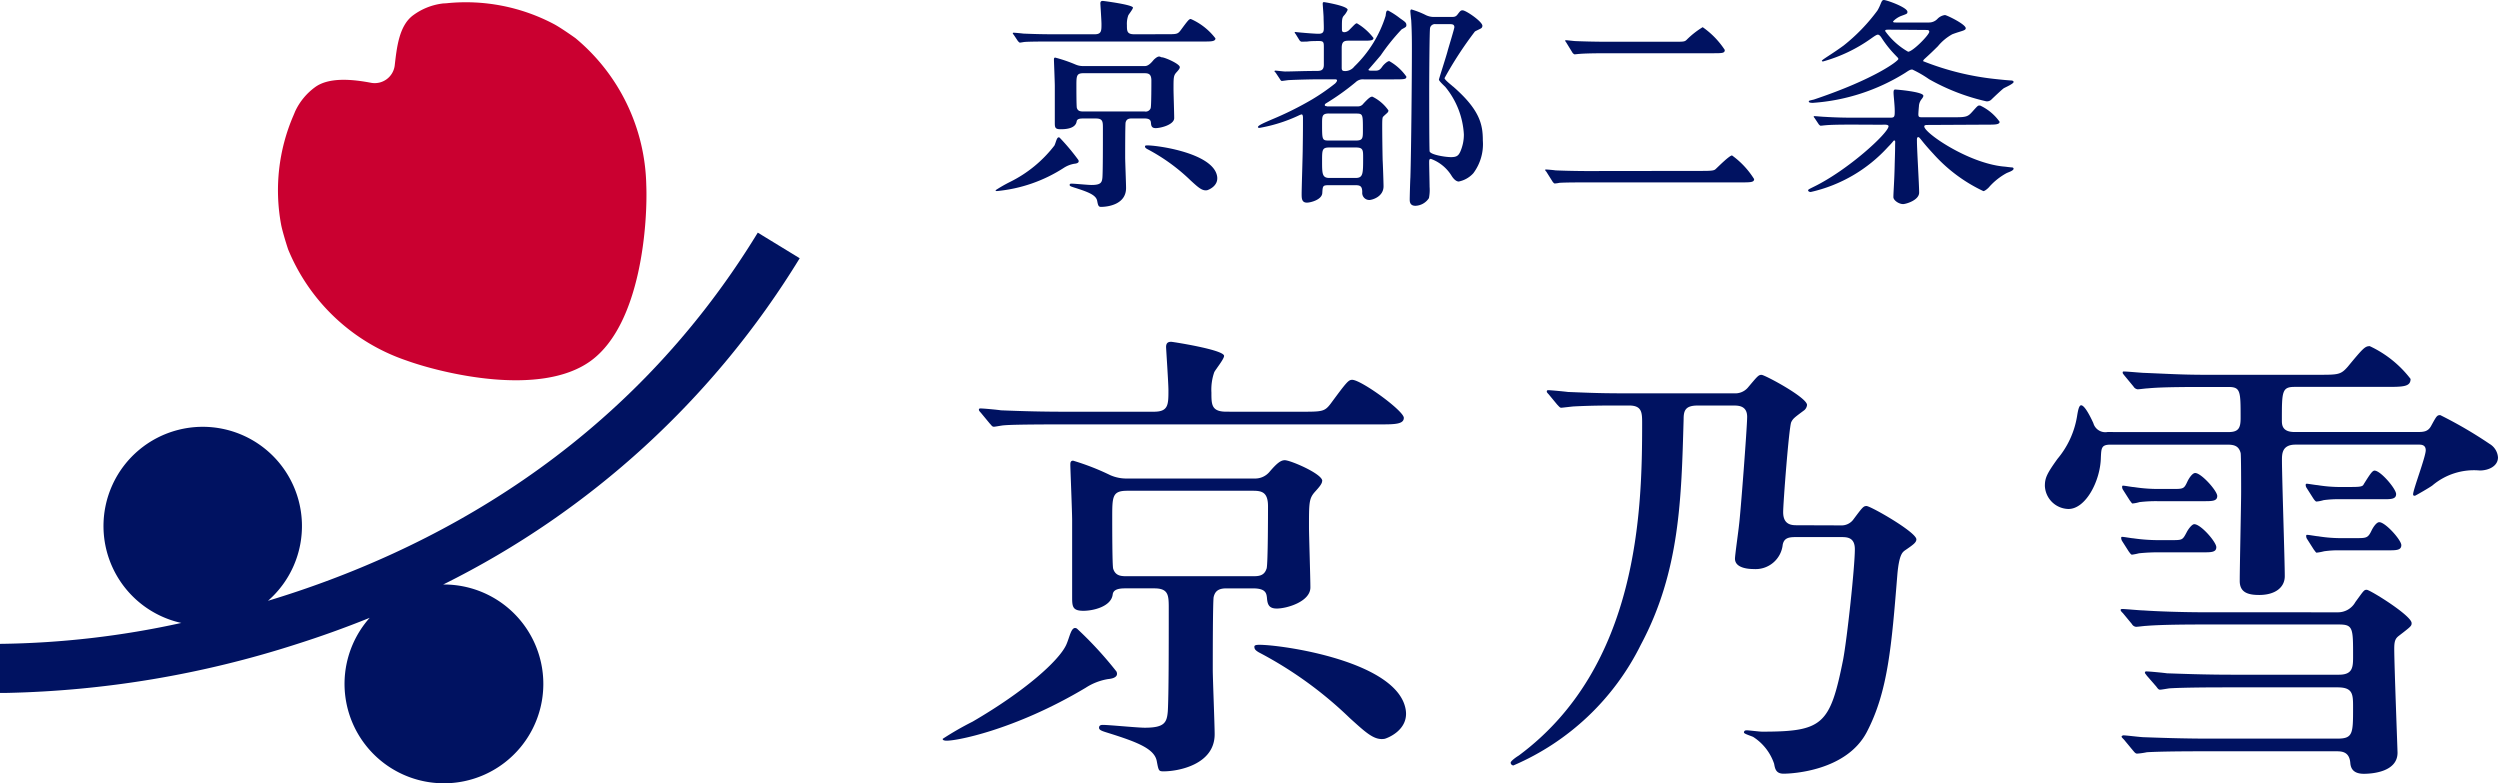 <svg xmlns="http://www.w3.org/2000/svg" xmlns:xlink="http://www.w3.org/1999/xlink" width="166" height="52" viewBox="0 0 166 52">
  <defs>
    <clipPath id="clip-path">
      <rect id="長方形_4364" data-name="長方形 4364" width="166" height="52" transform="translate(7170 1194)" fill="#ce3e3e" opacity="0.252"/>
    </clipPath>
    <clipPath id="clip-path-2">
      <rect id="長方形_4363" data-name="長方形 4363" width="165.862" height="52" fill="none"/>
    </clipPath>
  </defs>
  <g id="logo-header" transform="translate(-7170 -1194)" clip-path="url(#clip-path)">
    <g id="グループ_10246" data-name="グループ 10246" transform="translate(7170 1194)">
      <g id="グループ_10245" data-name="グループ 10245" transform="translate(0 0)" clip-path="url(#clip-path-2)">
        <path id="パス_50090" data-name="パス 50090" d="M124.889,64.138c.753-.133,9.3.879,9.9,4.268.25,1.412-1.3,1.944-1.39,1.961-.69.122-1.235-.4-2.313-1.371a26.127,26.127,0,0,0-6.046-4.369c-.252-.15-.3-.236-.294-.4.02-.068.114-.085.146-.09" transform="translate(-41.455 -21.311)" fill="#001261"/>
        <path id="パス_50091" data-name="パス 50091" d="M105.286,65.337c.06.128.152.444-.564.509a3.874,3.874,0,0,0-1.471.572C98.5,69.259,94.467,70,93.93,69.932c-.063-.009-.19-.025-.178-.12a20.279,20.279,0,0,1,1.98-1.139c3.5-2.036,5.725-4.043,6.215-5.088.25-.543.341-1.315.718-1.093a24.956,24.956,0,0,1,2.62,2.846" transform="translate(-31.156 -20.754)" fill="#001261"/>
        <path id="パス_50092" data-name="パス 50092" d="M118.71,38.634c1.433,0,1.589,0,1.994-.529,1.06-1.434,1.184-1.589,1.434-1.589.592,0,3.427,2.056,3.427,2.524,0,.436-.623.436-1.651.436H102.927c-2.71,0-3.613.031-3.925.062-.093,0-.56.093-.654.093-.124,0-.156-.093-.28-.218l-.592-.717c-.093-.093-.125-.156-.125-.187a.083.083,0,0,1,.093-.093c.218,0,1.184.093,1.371.125,1.527.062,2.8.093,4.268.093h5.888c.965,0,.965-.467.965-1.433,0-.467-.156-2.741-.156-2.866,0-.312.187-.343.343-.343.093,0,3.508.529,3.508.935,0,.218-.592.934-.655,1.09a3.5,3.5,0,0,0-.186,1.339c0,.81,0,1.277,1,1.277Z" transform="translate(-32.352 -11.296)" fill="#001261"/>
        <path id="パス_50093" data-name="パス 50093" d="M123.173,47.138c0-.467-2.111-1.371-2.485-1.371-.248,0-.493.156-1.023.779a1.242,1.242,0,0,1-1,.436h-8.407a2.679,2.679,0,0,1-1.152-.218,16.164,16.164,0,0,0-2.475-.966c-.186,0-.186.156-.186.28,0,.249.12,3.12.12,3.681,0,.779,0,4.391,0,5.107,0,.624.031.9.748.9.654,0,1.852-.28,1.946-1.09.031-.249.248-.4.81-.4h1.946c.965,0,.965.467.965,1.371,0,2.492,0,5.763-.063,6.792-.062.748-.218,1.09-1.526,1.09-.5,0-2.354-.187-2.79-.187-.063,0-.25,0-.25.187,0,.156.187.218.592.343,1.994.623,3.083,1.06,3.24,1.869.125.654.125.685.467.685.934,0,3.378-.436,3.378-2.461,0-.654-.125-3.686-.125-4.277,0-.748,0-4.664.062-4.851.093-.373.312-.56.842-.56h1.759c.841,0,.9.311.934.623.031.436.125.716.654.716.685,0,2.231-.467,2.231-1.4,0-.623-.093-3.487-.093-4.017,0-1.589,0-1.874.374-2.309.311-.343.5-.561.5-.748m-3.694,5.828c-.156.5-.561.5-.935.5h-8.312c-.375,0-.779,0-.935-.5-.063-.218-.063-2.9-.063-3.362,0-1.433,0-1.812,1-1.812h8.344c.591,0,1,.094,1,1.028,0,.343,0,3.866-.094,4.146" transform="translate(-35.375 -15.209)" fill="#001261"/>
        <path id="パス_50094" data-name="パス 50094" d="M172.159,47.278a.972.972,0,0,0,.807-.359c.628-.837.688-.927.9-.927.27,0,3.309,1.735,3.309,2.213,0,.209-.21.359-.778.747-.15.12-.359.27-.479,1.526-.389,4.815-.628,7.829-2.034,10.521-1.345,2.572-4.928,2.766-5.526,2.766-.509,0-.568-.329-.628-.658a3.4,3.4,0,0,0-1.375-1.773c-.09-.06-.628-.209-.628-.3,0-.12.089-.15.18-.15.15,0,.837.09,1.017.09,4.037,0,4.521-.449,5.388-4.785.269-1.436.778-6.161.778-7.328,0-.807-.538-.807-.927-.807H169.2c-.449,0-.807.029-.9.508a1.809,1.809,0,0,1-1.918,1.615c-.269,0-1.251-.03-1.251-.688,0-.24.24-1.914.269-2.243.09-.628.539-6.49.539-7.178,0-.748-.6-.748-.9-.748h-2.391c-.807,0-.927.329-.927.9-.15,5.263-.24,10.109-2.842,14.983a16.842,16.842,0,0,1-8.463,8.015.193.193,0,0,1-.18-.18c0-.12.389-.389.538-.478,7.984-5.914,8.192-16.36,8.192-22.042,0-.718,0-1.2-.867-1.2h-.723c-.867,0-1.72,0-2.916.059-.089,0-.807.09-.867.09-.089,0-.15-.09-.269-.21l-.568-.688c-.12-.12-.12-.15-.12-.18a.079.079,0,0,1,.089-.089c.18,0,1.106.089,1.316.119.867.03,1.878.089,3.553.089h7.475a1.1,1.1,0,0,0,.9-.359c.658-.777.718-.867.927-.867s3.019,1.5,3.019,2a.521.521,0,0,1-.239.389c-.6.449-.688.509-.808.748-.15.3-.538,5.383-.538,5.982,0,.867.6.867.927.867Z" transform="translate(-49.928 -12.392)" fill="#001261"/>
        <path id="パス_50095" data-name="パス 50095" d="M215.545,40.129c.685,0,.81-.28.81-.935,0-1.775,0-2.06-.81-2.06h-1.739c-2.71,0-3.258.062-3.631.093-.094,0-.561.062-.654.062a.376.376,0,0,1-.28-.187l-.592-.716c-.124-.156-.124-.156-.124-.218s.031-.062.093-.062c.218,0,1.184.093,1.37.093,1.527.062,2.51.125,3.974.125h7.509c1.371,0,1.526,0,1.994-.53,1.028-1.246,1.153-1.371,1.464-1.371A7.3,7.3,0,0,1,227.64,36.6c0,.529-.5.529-1.683.529h-6.022c-.841,0-.841.316-.841,2.217,0,.28,0,.779.841.779h8.086c.467,0,.779,0,1-.436.343-.623.374-.686.592-.686a28.384,28.384,0,0,1,3.27,1.908,1.135,1.135,0,0,1,.561.9c0,.568-.6.869-1.213.869a4.261,4.261,0,0,0-3.136.989c-.156.125-1.131.686-1.162.686-.063,0-.125,0-.125-.093,0-.312.839-2.49.839-2.926,0-.374-.311-.374-.467-.374H220c-.9,0-.9.623-.9,1.028,0,1.184.187,6.649.187,7.708,0,.748-.637,1.247-1.7,1.247-.779,0-1.291-.187-1.291-.935,0-.873.093-5.092.093-5.9,0-.437,0-2.4-.031-2.586-.125-.5-.467-.561-.9-.561h-7.73c-.623,0-.623.218-.654.872-.031,1.527-1,3.4-2.149,3.4a1.6,1.6,0,0,1-1.567-1.526c0-.529.125-.81.841-1.807a5.874,5.874,0,0,0,1.287-2.773c.062-.374.124-.779.28-.779.249,0,.654.841.81,1.184a.826.826,0,0,0,.935.592Z" transform="translate(-67.578 -11.439)" fill="#001261"/>
        <path id="パス_50096" data-name="パス 50096" d="M225.269,60.149a1.324,1.324,0,0,0,1.215-.686c.529-.716.56-.81.748-.81.218,0,2.983,1.714,2.983,2.212,0,.187-.031.218-.841.841-.25.187-.312.374-.312.872,0,1.06.218,6.707.218,6.894,0,1.309-1.768,1.4-2.235,1.4-.685,0-.872-.342-.9-.716-.063-.779-.592-.779-.966-.779h-8.614c-.748,0-2.835,0-3.926.063a4.8,4.8,0,0,1-.654.093c-.125,0-.218-.156-.28-.218l-.592-.716c-.062-.063-.156-.156-.156-.187,0-.063.093-.093.124-.093.187,0,1.153.124,1.371.124.9.031,2.492.093,4.268.093H225.3c1.028,0,1.028-.351,1.028-2.064,0-.872,0-1.339-1.028-1.339h-7.186c-.748,0-2.866,0-3.926.062-.094,0-.561.093-.685.093-.093,0-.156-.093-.249-.218l-.624-.716c-.062-.093-.124-.156-.124-.187,0-.093.062-.093.094-.093.218,0,1.152.093,1.371.125.9.031,2.523.093,4.3.093h7.124c.934,0,.934-.529.934-1.246,0-1.839,0-2.088-.934-2.088H216.5c-.748,0-2.835,0-3.925.093-.093,0-.561.062-.654.062a.359.359,0,0,1-.28-.187l-.592-.716c-.093-.093-.156-.156-.156-.218s.093-.063.125-.063c.187,0,1.152.093,1.371.093.9.063,2.524.125,4.268.125Z" transform="translate(-70.084 -19.492)" fill="#001261"/>
        <path id="パス_50097" data-name="パス 50097" d="M214.274,53.187c.748,0,.748,0,1.028-.529.094-.187.343-.529.5-.529.437,0,1.464,1.184,1.464,1.526s-.343.343-.872.343h-2.75a13.183,13.183,0,0,0-1.51.063,4.153,4.153,0,0,1-.467.093c-.062,0-.125-.093-.218-.218l-.437-.686a.445.445,0,0,1-.062-.187c0-.062,0-.093.062-.093.125,0,.624.093.716.093a11.8,11.8,0,0,0,1.683.125Z" transform="translate(-70.103 -17.323)" fill="#001261"/>
        <path id="パス_50098" data-name="パス 50098" d="M214.337,48.1c.81,0,.81,0,1.059-.529.093-.187.312-.53.5-.53.405,0,1.464,1.184,1.464,1.527s-.343.343-.872.343h-3.076a9.287,9.287,0,0,0-1.215.062,2.467,2.467,0,0,1-.467.093c-.031,0-.093-.093-.187-.218l-.436-.686a.33.33,0,0,1-.062-.187c0-.062,0-.093.062-.093.125,0,.592.093.716.093a10.524,10.524,0,0,0,1.683.125Z" transform="translate(-70.135 -15.633)" fill="#001261"/>
        <path id="パス_50099" data-name="パス 50099" d="M232.314,47.886c.623,0,.779-.031.841-.187.374-.592.561-.9.716-.9.405,0,1.433,1.215,1.433,1.558s-.343.343-.872.343h-2.866a6.9,6.9,0,0,0-1.082.062,2.459,2.459,0,0,1-.467.093c-.063,0-.156-.124-.218-.218l-.436-.686a.36.36,0,0,1-.063-.218.068.068,0,0,1,.063-.063c.093,0,.623.093.716.093a9.412,9.412,0,0,0,1.549.125Z" transform="translate(-76.202 -15.551)" fill="#001261"/>
        <path id="パス_50100" data-name="パス 50100" d="M232.641,52.988c.716,0,.81,0,1.06-.529.093-.187.311-.529.5-.529.405,0,1.464,1.184,1.464,1.526s-.342.343-.872.343h-3.209a6.647,6.647,0,0,0-1.051.063,3.5,3.5,0,0,1-.5.093c-.031,0-.093-.093-.187-.218l-.436-.686a.332.332,0,0,1-.062-.187c0-.062,0-.093.062-.093.125,0,.623.093.716.093a9.424,9.424,0,0,0,1.55.125Z" transform="translate(-76.217 -17.257)" fill="#001261"/>
        <path id="パス_50101" data-name="パス 50101" d="M164.1,16.485c.674,0,.791-.029.894-.132.147-.132.9-.894,1.078-.894a5.564,5.564,0,0,1,1.466,1.569c0,.22-.234.22-.923.22H156.457c-1.231,0-1.671.015-1.847.029a2.229,2.229,0,0,1-.308.044c-.058,0-.1-.073-.132-.1l-.44-.7c-.015,0-.073-.088-.073-.1s.029-.029.059-.029c.1,0,.557.044.645.059.718.029,1.481.044,2.169.044Z" transform="translate(-51.064 -5.137)" fill="#001261"/>
        <path id="パス_50102" data-name="パス 50102" d="M162.815,3.672c.689,0,.763,0,.894-.118a5.6,5.6,0,0,1,1.078-.85,5.533,5.533,0,0,1,1.466,1.51c0,.22-.154.22-.843.22h-6.955c-1.231,0-1.671.029-1.861.044-.044,0-.264.029-.308.029s-.1-.059-.132-.088l-.44-.718a.457.457,0,0,1-.059-.088.039.039,0,0,1,.044-.044c.1,0,.557.059.645.059.718.029,1.495.044,2.184.044Z" transform="translate(-51.728 -0.899)" fill="#001261"/>
        <path id="パス_50103" data-name="パス 50103" d="M182.826,8.274c-1.085,0-1.568.015-1.861.044-.044,0-.264.029-.308.029s-.073-.029-.132-.088l-.278-.418c-.059-.073-.059-.073-.059-.1s.015-.029.044-.029c.1,0,.557.044.645.044.718.044,1.319.059,2.008.059h2.374c.291,0,.308-.059.307-.453s-.079-1.006-.079-1.21.058-.206.132-.206,1.847.147,1.847.411c0,.059-.024.109-.132.249a.8.8,0,0,0-.162.469c-.015.125-.033.394-.036.479-.009.264.078.231.4.231h2.139c.66,0,.778-.073,1.028-.351.425-.469.377-.425.537-.425a3.3,3.3,0,0,1,1.29,1.077c0,.191-.322.191-.791.191l-3.976.021c-.117,0-.235,0-.235.1,0,.425,2.9,2.426,5.263,2.66.073,0,.461.059.579.059.059.014.088.043.088.087,0,.132-.353.235-.471.294a4.276,4.276,0,0,0-1.156.924c-.043.058-.276.268-.379.268a10.4,10.4,0,0,1-3.314-2.467c-.582-.628-.724-.835-.863-1-.056-.064-.1-.126-.161-.118-.089.014-.073.184-.073.257,0,.587.146,2.9.146,3.425,0,.513-.887.764-1.062.764-.293,0-.648-.256-.648-.461,0-.322.064-1.074.085-2.109.006-.3.029-.871.029-1.281,0-.308.037-.387-.079-.367-.027,0-.075.107-.383.415a9.861,9.861,0,0,1-5.138,3c-.132,0-.176-.073-.176-.1,0-.059.029-.073.322-.22,2.316-1.114,5.018-3.605,5.018-4.045,0-.146-.394-.1-.453-.1Zm5.02-6.78a.771.771,0,0,0,.557-.24A.829.829,0,0,1,188.9,1c.117,0,1.381.61,1.381.875,0,.161-.278.168-.893.4a3.289,3.289,0,0,0-.953.792c-.293.293-.587.572-.895.85-.029.029-.089.088-.087.146a18.106,18.106,0,0,0,4.877,1.193c.542.059.748.073.953.088.059,0,.176.014.176.1,0,.118-.543.352-.645.411s-.776.7-.849.775a.436.436,0,0,1-.308.1,13.951,13.951,0,0,1-3.809-1.47,7.451,7.451,0,0,0-1.114-.644c-.132,0-.205.043-.469.22a13.31,13.31,0,0,1-6.127,1.993c-.088,0-.278,0-.278-.087,0-.059.029-.059.337-.132,4.076-1.37,5.616-2.575,5.609-2.69,0-.073-.031-.079-.265-.328a7.152,7.152,0,0,1-.862-1.1c-.088-.132-.162-.191-.234-.191s-.191.073-.44.25A10.169,10.169,0,0,1,180.8,4.082c-.044,0-.073-.029-.073-.044,0-.073.642-.426,1.45-1.018A12.132,12.132,0,0,0,184.416.7c.262-.437.247-.7.429-.7s1.564.491,1.564.784c0,.132-.029.132-.425.278a1.48,1.48,0,0,0-.527.359c0,.073.073.073.191.073Zm-2.653.477c-.176,0-.264,0-.264.088a4.75,4.75,0,0,0,1.524,1.375c.308,0,1.407-1.121,1.407-1.326,0-.118-.117-.118-.19-.118Z" transform="translate(-59.756 0)" fill="#001261"/>
        <path id="パス_50104" data-name="パス 50104" d="M133.821,4.129c-.118,0-.337.2-.439.328-.162.235-.248.308-.483.308h-.278c-.059,0-.249-.007-.158-.1.011-.01.659-.758.791-.92a13.833,13.833,0,0,1,1.393-1.729c.278-.147.308-.162.308-.278,0-.162-.088-.22-.425-.455a5.073,5.073,0,0,0-.791-.513c-.118,0-.132.1-.161.352a7.95,7.95,0,0,1-2.08,3.368.768.768,0,0,1-.588.3c-.176,0-.249-.023-.249-.213V3.258c0-.425.162-.484.454-.484h.909c.483,0,.747.011.747-.18a3.85,3.85,0,0,0-1.1-.975c-.1,0-.195.134-.527.459a.5.5,0,0,1-.293.132c-.176,0-.176-.073-.176-.278,0-.513,0-.66.117-.806a1.315,1.315,0,0,0,.264-.4c0-.264-1.539-.513-1.568-.513-.059,0-.088.015-.088.118,0,.059.058.762.058.909,0,.162.015.425.015.674,0,.22-.007.4-.345.4-.293,0-1.267-.082-1.544-.118-.015,0-.044,0-.044.029s0,.029.059.1l.262.426c.059.058.088.087.132.087s.384,0,.443-.013.22-.029.718-.029c.323,0,.321.1.321.453V4.372c0,.411-.25.411-.528.411-.777,0-1.522.034-2.045.037-.1,0-.557-.059-.644-.059-.029,0-.059.015-.059.044s.015.029.073.087l.278.418c.044.073.082.137.14.137.029,0,.424-.057.468-.057.586-.029,1.51-.051,1.92-.051h1.143c.253,0,.073.21,0,.28A13.791,13.791,0,0,1,128.7,6.671a21.629,21.629,0,0,1-2.686,1.336c-.491.214-.915.393-.914.5,0,.059.078.057.108.057a10.323,10.323,0,0,0,3.112-1.082.136.136,0,0,1,.1-.015,2.266,2.266,0,0,0,.248-.148.144.144,0,0,1,.195.051.12.12,0,0,1,0,.014c.117-.048.235-.094.354-.138a.1.1,0,0,1-.007-.035c0-.044.043-.059.337-.234a16.163,16.163,0,0,0,2.037-1.444.685.685,0,0,1,.542-.191h2.008c.718,0,.821-.011.821-.184a3.465,3.465,0,0,0-1.133-1.027" transform="translate(-41.572 -0.072)" fill="#001261"/>
        <path id="パス_50105" data-name="パス 50105" d="M143.063,6.056c-.088-.089-.558-.441-.558-.558a24.665,24.665,0,0,1,2.016-3.093c.059-.044.4-.191.439-.234a.21.21,0,0,0,.059-.147c0-.278-1.092-1.026-1.312-1.026-.132,0-.161.044-.352.293-.116.147-.234.147-.41.147h-1.114a1.229,1.229,0,0,1-.615-.147,5.7,5.7,0,0,0-.909-.352c-.059,0-.073.088-.073.118,0,.058.045.512.059.6.045.777.045,1.5.045,1.906,0,1.876-.045,6.794-.1,8.538-.015.22-.044,1.246-.044,1.451,0,.132,0,.425.381.425a1.114,1.114,0,0,0,.895-.513,2.846,2.846,0,0,0,.043-.747c0-.22-.029-1.415-.029-1.605,0-.162,0-.25.118-.25a2.706,2.706,0,0,1,1.348,1.085c.176.293.352.418.5.418a1.783,1.783,0,0,0,.966-.549,3.228,3.228,0,0,0,.632-2.178c0-1.055-.192-2.028-1.978-3.583m.469,4.353c-.117.249-.249.337-.6.337-.4,0-1.364-.162-1.423-.381-.029-.073-.029-3.62-.029-4,0-.616.015-4.038.059-4.2a.328.328,0,0,1,.366-.249h.909c.176,0,.337,0,.337.206,0,.088-.366,1.282-.44,1.546-.073.307-.585,1.876-.585,1.934,0,.088.351.411.425.484a5.427,5.427,0,0,1,1.231,3.152,2.806,2.806,0,0,1-.249,1.172" transform="translate(-46.588 -0.312)" fill="#001261"/>
        <path id="パス_50106" data-name="パス 50106" d="M134.087,9.612c-.118,0-.232.073-.6.469a.426.426,0,0,1-.381.176h-2.133c-.132,0-.308-.029-.308-.147,0-.027.017-.043.1-.091a2.053,2.053,0,0,0-.939.145.719.719,0,0,0-.538.453.135.135,0,0,1,.032-.008c.161,0,.161.088.161.176,0,1,0,1.188-.015,2.243,0,.425-.073,2.653-.073,3.035,0,.293,0,.586.352.586.235,0,1-.191,1.019-.645.029-.469.029-.513.44-.513h1.773c.323,0,.44.087.44.469a.469.469,0,0,0,.476.513c.161,0,.938-.2.938-.909,0-.22-.044-1.539-.059-1.73-.014-.572-.029-1.7-.029-2.3,0-.381.011-.526.055-.585.264-.264.356-.28.356-.427a2.782,2.782,0,0,0-1.062-.909m-2.873,1.121h1.773c.469,0,.469.037.469,1.092,0,.542,0,.7-.469.7h-1.773c-.469,0-.469-.037-.469-1.107,0-.527,0-.689.469-.689m1.759,4.28h-1.744c-.484,0-.484-.293-.484-1.129,0-.732,0-.894.484-.894h1.759c.483,0,.483.176.483.674,0,1.07,0,1.349-.5,1.349" transform="translate(-42.964 -3.194)" fill="#001261"/>
        <path id="パス_50107" data-name="パス 50107" d="M129.283,11.3s.1-.048.152,0a.221.221,0,0,1,.042.154l.132-.31-.1-.049Z" transform="translate(-42.964 -3.687)" fill="#001261"/>
        <path id="パス_50108" data-name="パス 50108" d="M131.633,10.282s-.08.057-.072.108c.011.076.085.089.145.089l-.061.1h-.256s-.256-.174-.188-.206a3.531,3.531,0,0,1,.433-.087" transform="translate(-43.597 -3.417)" fill="#001261"/>
        <path id="パス_50109" data-name="パス 50109" d="M113.934,14.465c.359-.063,4.436.419,4.721,2.036.119.674-.618.927-.663.935-.329.058-.59-.189-1.1-.654a12.481,12.481,0,0,0-2.884-2.084c-.12-.071-.142-.112-.14-.19.009-.033.055-.041.069-.043" transform="translate(-37.84 -4.805)" fill="#001261"/>
        <path id="パス_50110" data-name="パス 50110" d="M104.508,15.169c.029.061.073.212-.268.243a1.845,1.845,0,0,0-.7.272,9.869,9.869,0,0,1-4.447,1.542c-.03,0-.09-.012-.084-.057a9.555,9.555,0,0,1,.945-.543,8.422,8.422,0,0,0,2.964-2.427c.12-.259.162-.627.343-.521a14.388,14.388,0,0,1,1.25,1.492" transform="translate(-32.902 -4.539)" fill="#001261"/>
        <path id="パス_50111" data-name="パス 50111" d="M110.91,2.3c.684,0,.758,0,.951-.252.505-.684.565-.758.684-.758a4.182,4.182,0,0,1,1.634,1.286c0,.208-.3.208-.739.208H103.431c-1.341,0-1.772.015-1.921.03-.045,0-.267.044-.312.044s-.074-.044-.134-.1l-.282-.424c-.045-.045-.059-.075-.059-.089a.039.039,0,0,1,.045-.045c.1,0,.564.045.654.059.728.03,1.337.045,2.036.045h2.692c.461,0,.461-.223.461-.684,0-.223-.074-1.307-.074-1.367,0-.149.089-.164.164-.164.044,0,2,.252,2,.446,0,.1-.282.445-.312.52a1.664,1.664,0,0,0-.089.639c0,.386,0,.609.476.609Z" transform="translate(-33.473 -0.028)" fill="#001261"/>
        <path id="パス_50112" data-name="パス 50112" d="M113.171,6.328c0-.223-1.007-.654-1.185-.654-.119,0-.172-.187-.528.147-.075.074-.319.433-.6.433H106.8a1.274,1.274,0,0,1-.55-.1,9.641,9.641,0,0,0-1.347-.461c-.089,0-.089.075-.089.134,0,.119.057,1.488.057,1.755,0,.372,0,2.095,0,2.436,0,.3.015.427.357.431.471.006,1.024-.077,1.094-.52.019-.118.119-.193.387-.193h.895c.461,0,.461.223.461.654,0,1.189,0,2.749-.03,3.24-.029.357-.1.52-.728.52-.238,0-1.123-.089-1.331-.089-.029,0-.119,0-.119.089,0,.074.089.1.282.164.951.3,1.472.5,1.546.891.059.312.091.4.254.4.446,0,1.664-.155,1.664-1.251,0-.312-.059-1.757-.059-2.04,0-.357,0-2.225.029-2.314.045-.178.149-.267.4-.267h.838c.4,0,.431.148.445.3.015.208.061.342.314.342.327,0,1.229-.223,1.229-.669,0-.3-.045-1.663-.045-1.916,0-.758,0-.894.178-1.1.149-.164.238-.268.238-.357m-1.928,2.7a.348.348,0,0,1-.4.238h-4.013c-.227,0-.42,0-.494-.238-.03-.1-.03-1.217-.03-1.44,0-.684,0-.864.475-.864h4.029c.282,0,.475.045.475.491,0,.163,0,1.679-.045,1.813" transform="translate(-34.832 -1.868)" fill="#001261"/>
        <path id="パス_50113" data-name="パス 50113" d="M53.1,24.836l-2.783-1.7c-8.806,14.428-21.9,21.235-32.523,24.446a6.589,6.589,0,1,0-5.755,1.47A58.849,58.849,0,0,1,0,50.441V53.7c.08,0,.2,0,.374,0a67.376,67.376,0,0,0,19.3-3.234c1.542-.489,3.177-1.068,4.873-1.754A6.6,6.6,0,1,0,29.429,46.5,57.872,57.872,0,0,0,53.1,24.836" transform="translate(0 -7.689)" fill="#001261"/>
        <path id="パス_50114" data-name="パス 50114" d="M45.993,1.686A12.522,12.522,0,0,0,38.837.29L38.679.3c-.059,0-.119.009-.178.017a4.147,4.147,0,0,0-1.88.771c-.952.7-1.089,2.184-1.228,3.366a1.338,1.338,0,0,1-1.532,1.124c-1.169-.224-2.8-.414-3.752.284A4.165,4.165,0,0,0,28.8,7.44c-.019.039-.042.1-.066.156l-.062.148a12.525,12.525,0,0,0-.819,7.239c.072.39.324,1.22.467,1.651a13.006,13.006,0,0,0,7.857,7.378c2.279.824,8.887,2.48,12.251.014S52.2,14.761,52.1,12.339a13.023,13.023,0,0,0-4.7-9.731c-.375-.269-1.066-.74-1.407-.922" transform="translate(-9.188 -0.074)" fill="#ca0030"/>
      </g>
    </g>
  </g>
</svg>
